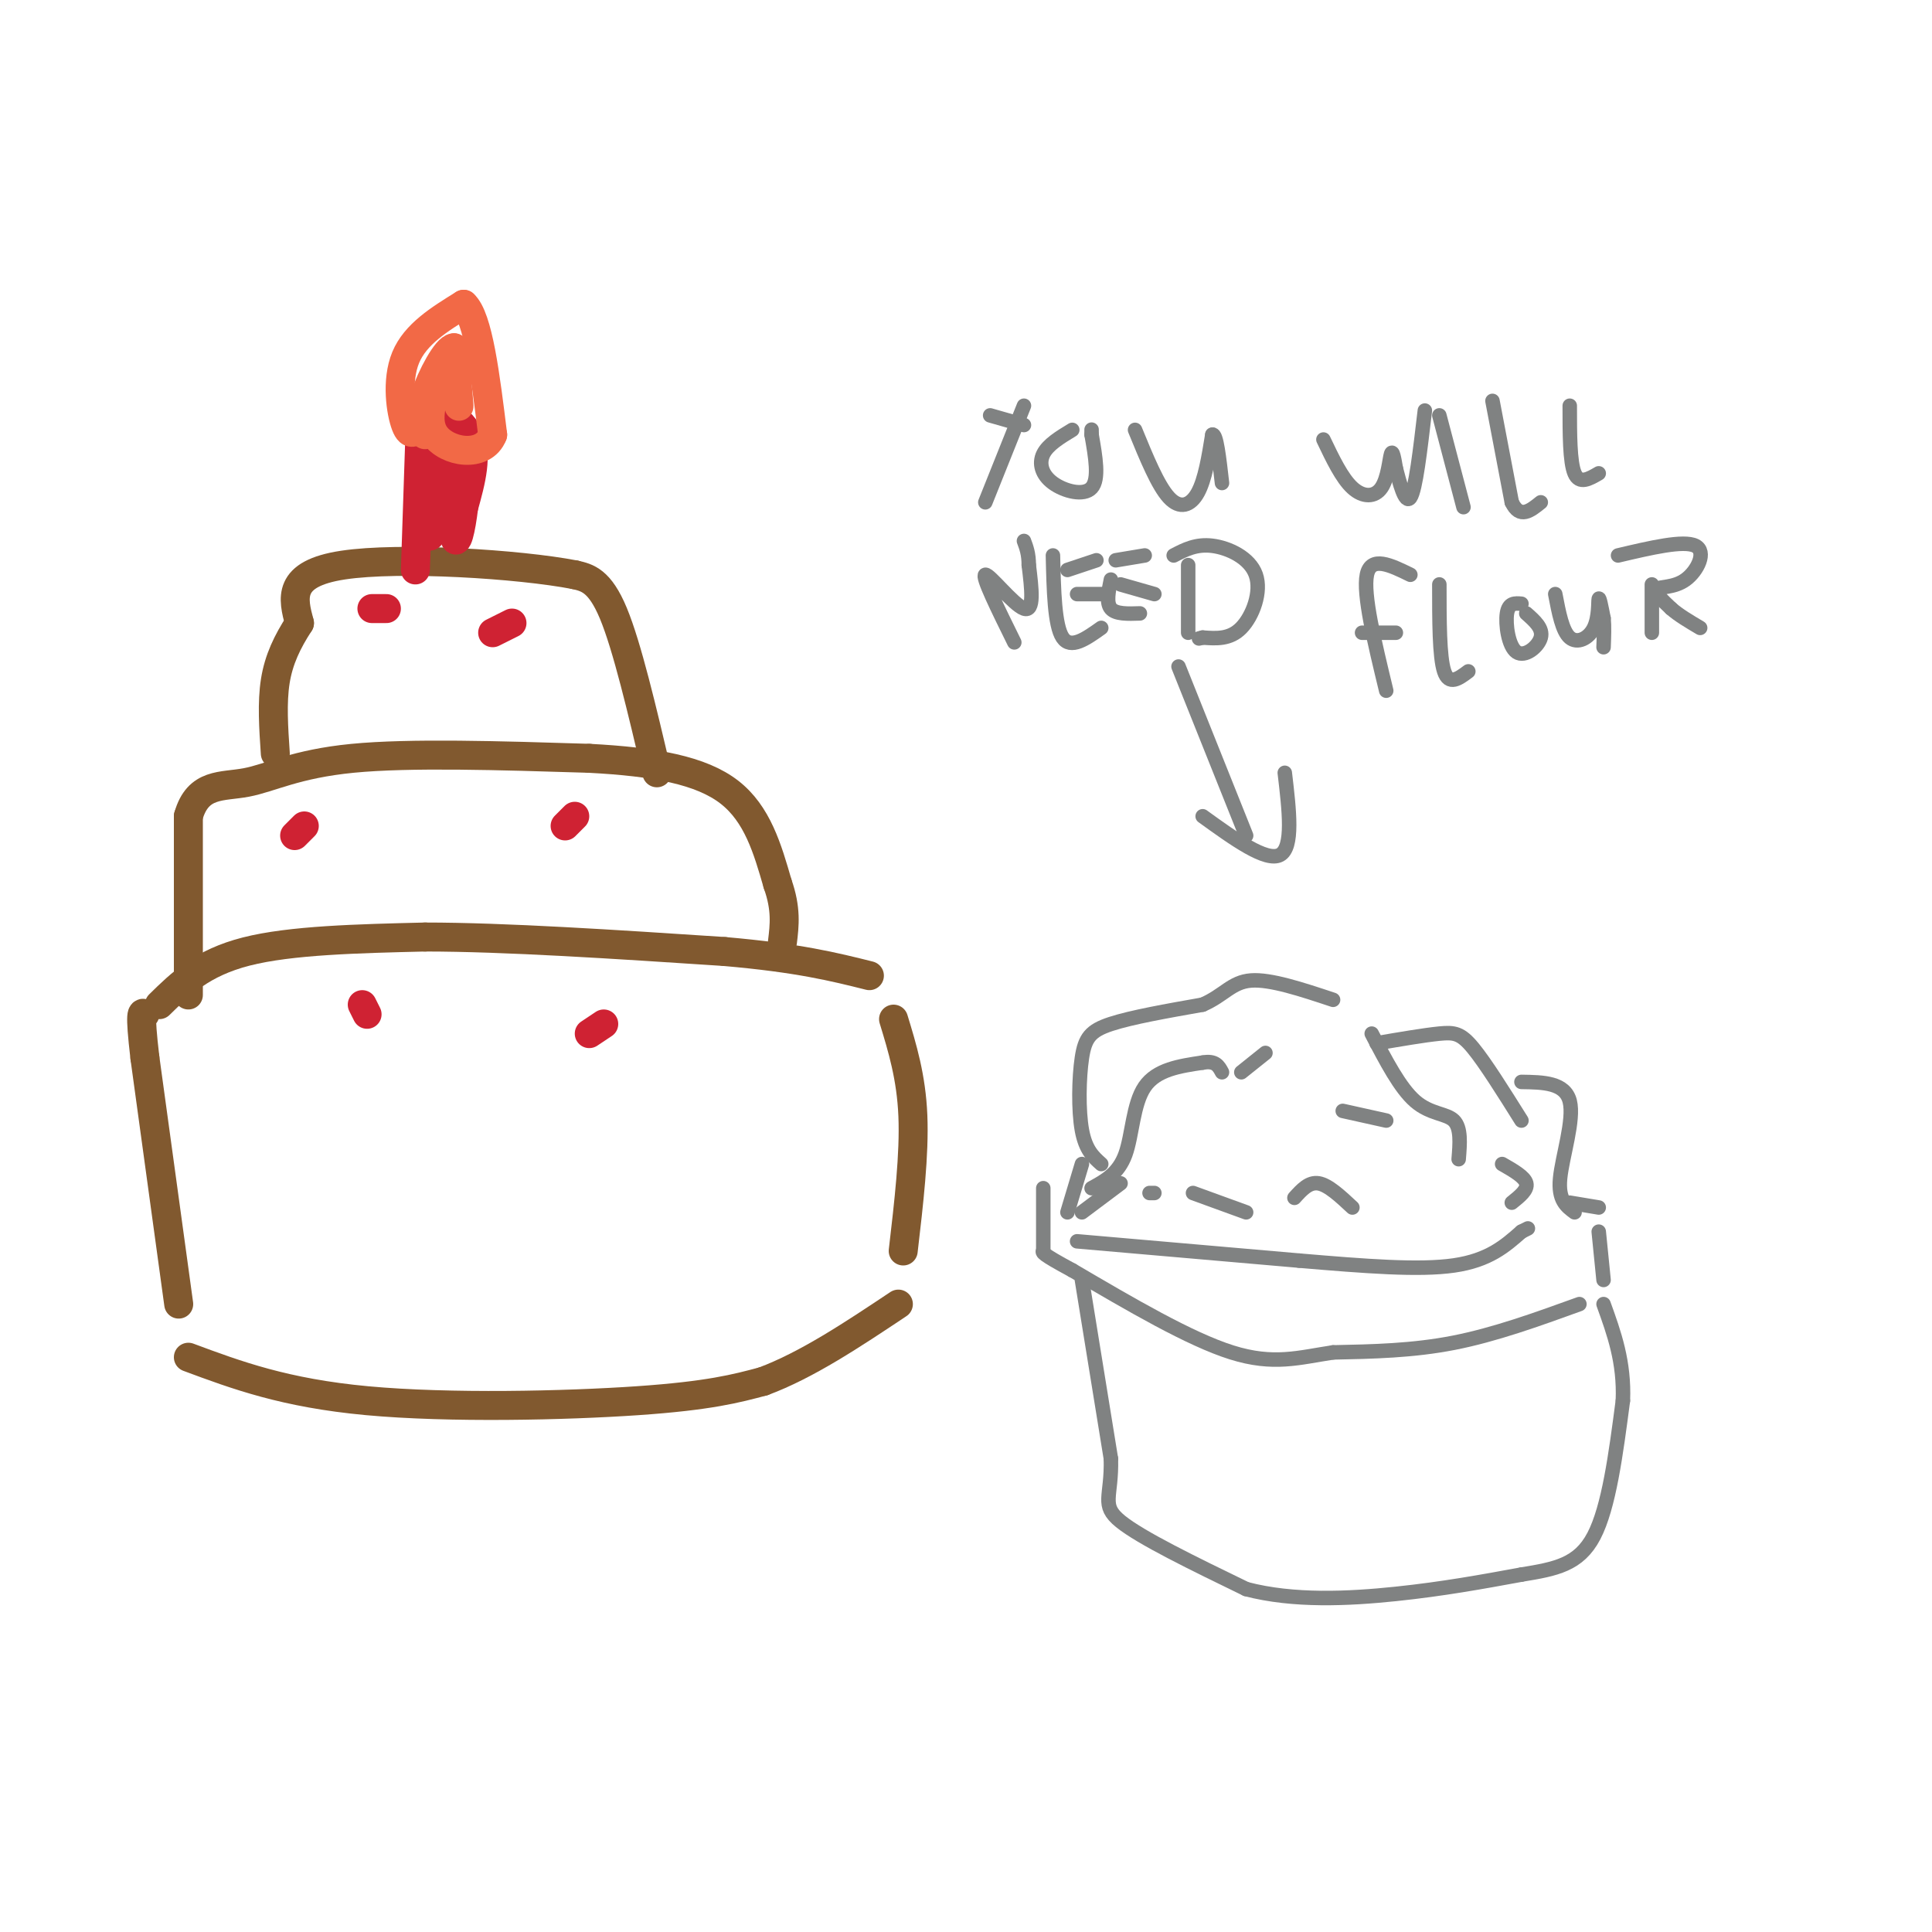 <svg viewBox='0 0 400 400' version='1.1' xmlns='http://www.w3.org/2000/svg' xmlns:xlink='http://www.w3.org/1999/xlink'><g fill='none' stroke='#81592f' stroke-width='6' stroke-linecap='round' stroke-linejoin='round'><path d='M37,270c0.000,0.000 -7.000,-51.000 -7,-51'/><path d='M30,219c-1.167,-10.000 -0.583,-9.500 0,-9'/><path d='M33,208c4.417,-4.333 8.833,-8.667 18,-11c9.167,-2.333 23.083,-2.667 37,-3'/><path d='M88,194c16.500,0.000 39.250,1.500 62,3'/><path d='M150,197c15.333,1.333 22.667,3.167 30,5'/><path d='M185,211c1.833,6.000 3.667,12.000 4,20c0.333,8.000 -0.833,18.000 -2,28'/><path d='M39,206c0.000,0.000 0.000,-37.000 0,-37'/><path d='M39,169c1.988,-7.012 6.958,-6.042 12,-7c5.042,-0.958 10.155,-3.845 22,-5c11.845,-1.155 30.423,-0.577 49,0'/><path d='M122,157c13.622,0.711 23.178,2.489 29,7c5.822,4.511 7.911,11.756 10,19'/><path d='M161,183c1.833,5.167 1.417,8.583 1,12'/><path d='M136,160c-3.083,-13.083 -6.167,-26.167 -9,-33c-2.833,-6.833 -5.417,-7.417 -8,-8'/><path d='M119,119c-11.511,-2.222 -36.289,-3.778 -48,-2c-11.711,1.778 -10.356,6.889 -9,12'/><path d='M62,129c-2.511,3.867 -4.289,7.533 -5,12c-0.711,4.467 -0.356,9.733 0,15'/><path d='M39,281c9.978,3.711 19.956,7.422 37,9c17.044,1.578 41.156,1.022 56,0c14.844,-1.022 20.422,-2.511 26,-4'/><path d='M158,286c9.000,-3.333 18.500,-9.667 28,-16'/></g>
<g fill='none' stroke='#cf2233' stroke-width='6' stroke-linecap='round' stroke-linejoin='round'><path d='M80,126c0.000,0.000 -3.000,0.000 -3,0'/><path d='M106,129c0.000,0.000 -4.000,2.000 -4,2'/><path d='M63,171c0.000,0.000 -2.000,2.000 -2,2'/><path d='M119,169c0.000,0.000 -2.000,2.000 -2,2'/><path d='M75,208c0.000,0.000 1.000,2.000 1,2'/><path d='M125,212c0.000,0.000 -3.000,2.000 -3,2'/><path d='M86,118c0.000,0.000 1.000,-30.000 1,-30'/><path d='M87,88c2.422,-4.889 7.978,-2.111 10,2c2.022,4.111 0.511,9.556 -1,15'/><path d='M96,105c-0.556,4.600 -1.444,8.600 -2,6c-0.556,-2.600 -0.778,-11.800 -1,-21'/><path d='M93,90c-0.833,0.000 -2.417,10.500 -4,21'/></g>
<g fill='none' stroke='#f26946' stroke-width='6' stroke-linecap='round' stroke-linejoin='round'><path d='M87,88c-1.000,1.311 -2.000,2.622 -3,0c-1.000,-2.622 -2.000,-9.178 0,-14c2.000,-4.822 7.000,-7.911 12,-11'/><path d='M96,63c3.000,2.667 4.500,14.833 6,27'/><path d='M102,90c-1.867,4.911 -9.533,3.689 -12,0c-2.467,-3.689 0.267,-9.844 3,-16'/><path d='M93,74c0.956,0.267 1.844,8.933 2,10c0.156,1.067 -0.422,-5.467 -1,-12'/><path d='M94,72c-1.489,0.000 -4.711,6.000 -6,10c-1.289,4.000 -0.644,6.000 0,8'/></g>
<g fill='none' stroke='#808282' stroke-width='3' stroke-linecap='round' stroke-linejoin='round'><path d='M223,257c0.000,0.000 46.000,4.000 46,4'/><path d='M269,261c13.644,1.156 24.756,2.044 32,1c7.244,-1.044 10.622,-4.022 14,-7'/><path d='M315,255c2.333,-1.167 1.167,-0.583 0,0'/><path d='M325,249c0.000,0.000 6.000,1.000 6,1'/><path d='M331,255c0.000,0.000 1.000,10.000 1,10'/><path d='M327,270c-8.750,3.167 -17.500,6.333 -26,8c-8.500,1.667 -16.750,1.833 -25,2'/><path d='M276,280c-7.089,1.067 -12.311,2.733 -21,0c-8.689,-2.733 -20.844,-9.867 -33,-17'/><path d='M222,263c-6.500,-3.500 -6.250,-3.750 -6,-4'/><path d='M216,259c0.000,0.000 0.000,-13.000 0,-13'/><path d='M224,265c0.000,0.000 6.000,37.000 6,37'/><path d='M230,302c0.222,8.022 -2.222,9.578 2,13c4.222,3.422 15.111,8.711 26,14'/><path d='M258,329c9.778,2.578 21.222,2.022 31,1c9.778,-1.022 17.889,-2.511 26,-4'/><path d='M315,326c7.111,-1.156 11.889,-2.044 15,-8c3.111,-5.956 4.556,-16.978 6,-28'/><path d='M336,290c0.333,-8.000 -1.833,-14.000 -4,-20'/><path d='M224,251c0.000,0.000 8.000,-6.000 8,-6'/><path d='M238,247c0.000,0.000 1.000,0.000 1,0'/><path d='M247,247c0.000,0.000 11.000,4.000 11,4'/><path d='M268,248c1.500,-1.667 3.000,-3.333 5,-3c2.000,0.333 4.500,2.667 7,5'/><path d='M226,246c2.778,-1.511 5.556,-3.022 7,-7c1.444,-3.978 1.556,-10.422 4,-14c2.444,-3.578 7.222,-4.289 12,-5'/><path d='M249,220c2.667,-0.500 3.333,0.750 4,2'/><path d='M257,222c0.000,0.000 5.000,-4.000 5,-4'/><path d='M278,230c0.000,0.000 9.000,2.000 9,2'/><path d='M228,241c-1.625,-1.446 -3.250,-2.893 -4,-7c-0.750,-4.107 -0.625,-10.875 0,-15c0.625,-4.125 1.750,-5.607 6,-7c4.250,-1.393 11.625,-2.696 19,-4'/><path d='M249,208c4.422,-1.911 5.978,-4.689 10,-5c4.022,-0.311 10.511,1.844 17,4'/><path d='M284,214c2.933,5.644 5.867,11.289 9,14c3.133,2.711 6.467,2.489 8,4c1.533,1.511 1.267,4.756 1,8'/><path d='M285,216c4.933,-0.844 9.867,-1.689 13,-2c3.133,-0.311 4.467,-0.089 7,3c2.533,3.089 6.267,9.044 10,15'/><path d='M311,241c2.333,1.333 4.667,2.667 5,4c0.333,1.333 -1.333,2.667 -3,4'/><path d='M315,224c4.511,0.067 9.022,0.133 10,4c0.978,3.867 -1.578,11.533 -2,16c-0.422,4.467 1.289,5.733 3,7'/><path d='M224,241c0.000,0.000 -3.000,10.000 -3,10'/><path d='M244,138c0.000,0.000 14.000,35.000 14,35'/><path d='M249,169c6.583,4.750 13.167,9.500 16,8c2.833,-1.500 1.917,-9.250 1,-17'/><path d='M204,104c0.000,0.000 8.000,-20.000 8,-20'/><path d='M212,88c0.000,0.000 -7.000,-2.000 -7,-2'/><path d='M222,89c-2.524,1.530 -5.048,3.060 -6,5c-0.952,1.940 -0.333,4.292 2,6c2.333,1.708 6.381,2.774 8,1c1.619,-1.774 0.810,-6.387 0,-11'/><path d='M226,90c0.000,-1.833 0.000,-0.917 0,0'/><path d='M235,89c2.356,5.756 4.711,11.511 7,14c2.289,2.489 4.511,1.711 6,-1c1.489,-2.711 2.244,-7.356 3,-12'/><path d='M251,90c0.833,-0.333 1.417,4.833 2,10'/><path d='M274,91c1.911,4.000 3.821,8.000 6,10c2.179,2.000 4.625,2.000 6,0c1.375,-2.000 1.679,-6.000 2,-7c0.321,-1.000 0.661,1.000 1,3'/><path d='M289,97c0.689,2.600 1.911,7.600 3,6c1.089,-1.600 2.044,-9.800 3,-18'/><path d='M298,86c0.000,0.000 5.000,19.000 5,19'/><path d='M309,83c0.000,0.000 4.000,21.000 4,21'/><path d='M313,104c1.667,3.500 3.833,1.750 6,0'/><path d='M325,84c0.000,5.833 0.000,11.667 1,14c1.000,2.333 3.000,1.167 5,0'/><path d='M210,133c-3.400,-6.889 -6.800,-13.778 -6,-14c0.800,-0.222 5.800,6.222 8,7c2.200,0.778 1.600,-4.111 1,-9'/><path d='M213,117c0.000,-2.333 -0.500,-3.667 -1,-5'/><path d='M218,115c0.167,7.250 0.333,14.500 2,17c1.667,2.500 4.833,0.250 8,-2'/><path d='M221,118c0.000,0.000 6.000,-2.000 6,-2'/><path d='M223,123c0.000,0.000 5.000,0.000 5,0'/><path d='M230,120c-0.500,2.417 -1.000,4.833 0,6c1.000,1.167 3.500,1.083 6,1'/><path d='M231,116c0.000,0.000 6.000,-1.000 6,-1'/><path d='M232,121c0.000,0.000 7.000,2.000 7,2'/><path d='M246,117c0.000,0.000 0.000,14.000 0,14'/><path d='M243,115c2.321,-1.208 4.643,-2.417 8,-2c3.357,0.417 7.750,2.458 9,6c1.250,3.542 -0.643,8.583 -3,11c-2.357,2.417 -5.179,2.208 -8,2'/><path d='M249,132c-1.333,0.333 -0.667,0.167 0,0'/><path d='M287,143c-2.417,-10.000 -4.833,-20.000 -4,-24c0.833,-4.000 4.917,-2.000 9,0'/><path d='M282,131c0.000,0.000 7.000,0.000 7,0'/><path d='M298,121c0.000,7.500 0.000,15.000 1,18c1.000,3.000 3.000,1.500 5,0'/><path d='M315,125c-1.327,-0.119 -2.655,-0.238 -3,2c-0.345,2.238 0.292,6.833 2,8c1.708,1.167 4.488,-1.095 5,-3c0.512,-1.905 -1.244,-3.452 -3,-5'/><path d='M322,123c0.726,3.827 1.452,7.655 3,9c1.548,1.345 3.917,0.208 5,-2c1.083,-2.208 0.881,-5.488 1,-6c0.119,-0.512 0.560,1.744 1,4'/><path d='M332,128c0.167,1.667 0.083,3.833 0,6'/><path d='M342,121c0.000,0.000 0.000,10.000 0,10'/><path d='M335,115c6.792,-1.601 13.583,-3.202 16,-2c2.417,1.202 0.458,5.208 -2,7c-2.458,1.792 -5.417,1.369 -6,2c-0.583,0.631 1.208,2.315 3,4'/><path d='M346,126c1.500,1.333 3.750,2.667 6,4'/></g>
</svg>